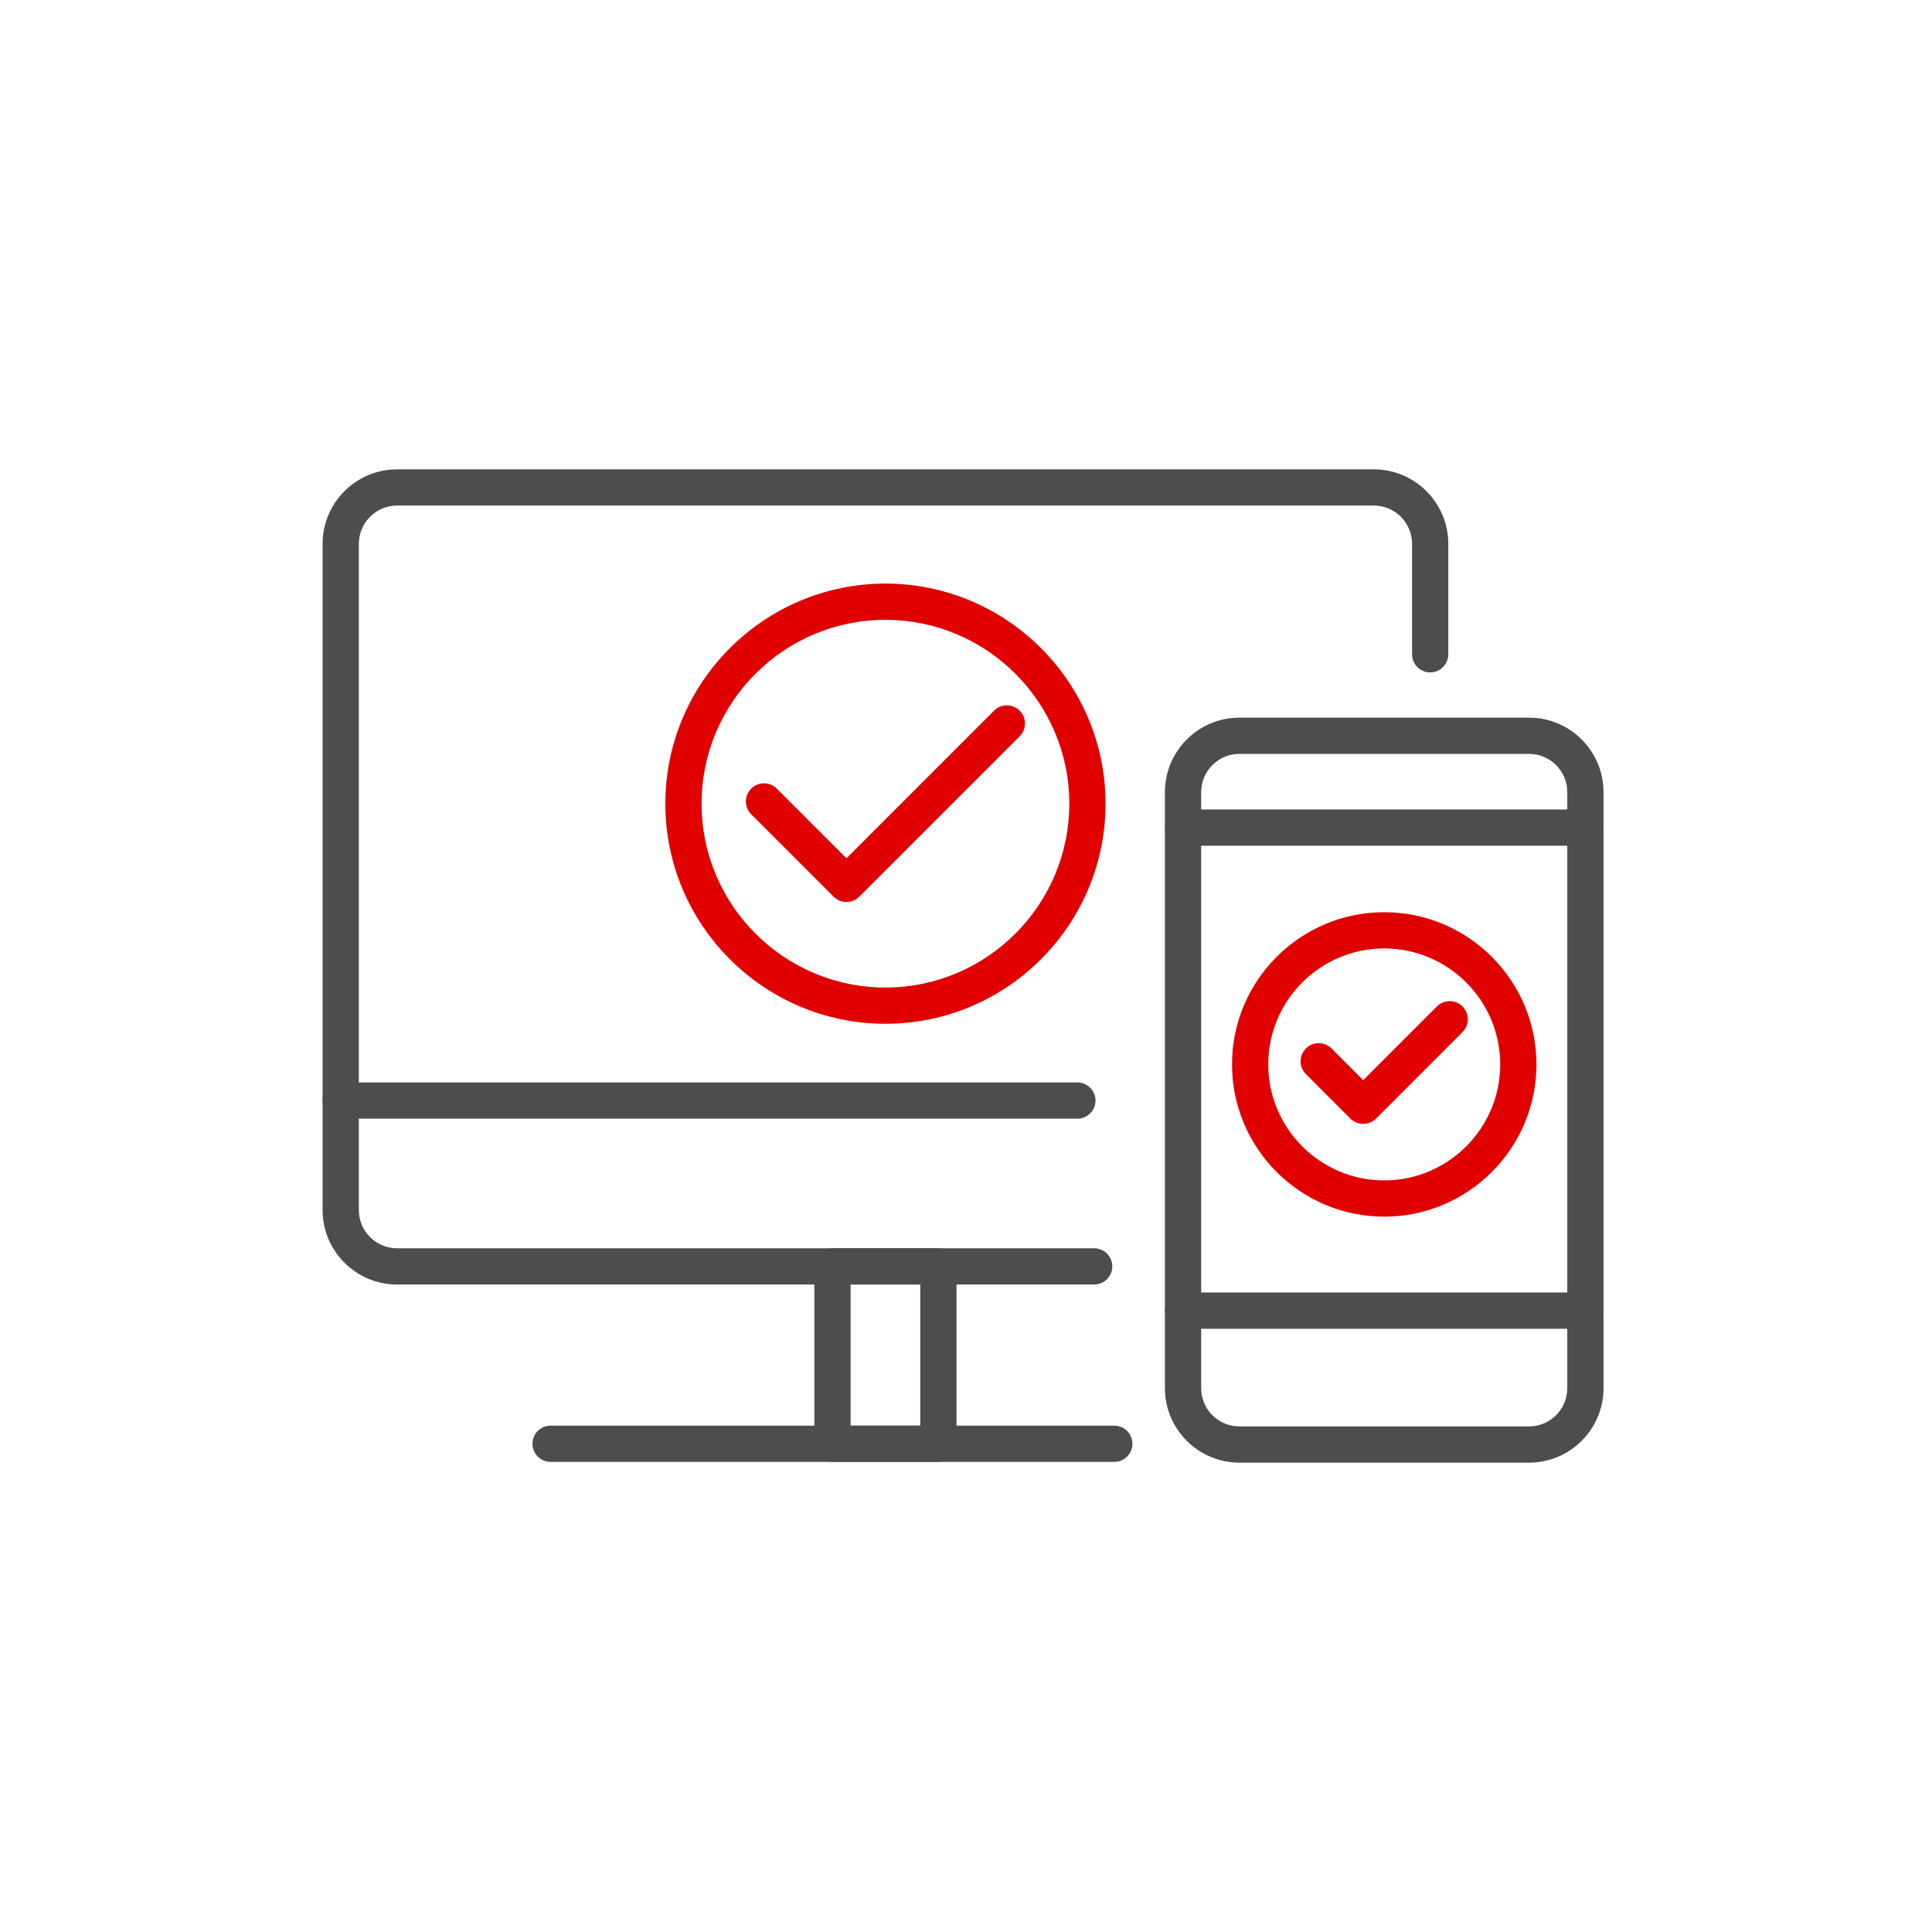 <?xml version="1.0" encoding="UTF-8"?> <svg xmlns="http://www.w3.org/2000/svg" width="112" height="112" viewBox="0 0 112 112" fill="none"><path d="M63.431 74.465H23.017C20.638 74.465 18.701 72.528 18.701 70.148V31.526C18.701 29.145 20.638 27.208 23.017 27.208H79.641C82.022 27.208 83.959 29.145 83.959 31.526V37.931C83.959 38.511 83.488 38.982 82.909 38.982C82.33 38.982 81.858 38.511 81.858 37.931V31.526C81.858 30.304 80.865 29.309 79.641 29.309H23.017C21.796 29.309 20.802 30.304 20.802 31.526V70.148C20.802 71.37 21.796 72.364 23.017 72.364H63.431C64.01 72.364 64.481 72.835 64.481 73.414C64.481 73.994 64.01 74.465 63.431 74.465Z" fill="#4D4D4D"></path><path d="M49.071 52.29C48.802 52.29 48.533 52.187 48.328 51.982C48.328 51.982 43.557 47.212 43.531 47.186C43.133 46.769 43.146 46.11 43.559 45.708C43.969 45.306 44.632 45.312 45.038 45.723C45.12 45.805 47.749 48.434 49.071 49.755L57.627 41.198C58.037 40.788 58.703 40.788 59.113 41.198C59.523 41.608 59.523 42.274 59.113 42.684L49.813 51.982C49.608 52.187 49.34 52.29 49.071 52.29Z" fill="#E00000"></path><path d="M88.64 84.791H71.85C69.469 84.791 67.532 82.855 67.532 80.475V45.92C67.532 43.54 69.469 41.603 71.85 41.603H88.64C91.021 41.603 92.958 43.54 92.958 45.92V80.475C92.958 82.855 91.021 84.791 88.64 84.791ZM71.85 43.704C70.627 43.704 69.633 44.697 69.633 45.92V80.475C69.633 81.697 70.627 82.691 71.85 82.691H88.64C89.863 82.691 90.857 81.697 90.857 80.475V45.92C90.857 44.697 89.863 43.704 88.64 43.704H71.85Z" fill="#4D4D4D"></path><path d="M62.458 64.851H19.752C19.173 64.851 18.701 64.38 18.701 63.8C18.701 63.221 19.173 62.75 19.752 62.75H62.458C63.037 62.75 63.508 63.221 63.508 63.8C63.508 64.38 63.037 64.851 62.458 64.851Z" fill="#4D4D4D"></path><path d="M54.398 84.747H48.26C47.681 84.747 47.209 84.276 47.209 83.697V73.414C47.209 72.834 47.681 72.364 48.26 72.364H54.398C54.977 72.364 55.449 72.834 55.449 73.414V83.697C55.449 84.276 54.977 84.747 54.398 84.747ZM49.31 82.646H53.348V74.465H49.31V82.646Z" fill="#4D4D4D"></path><path d="M64.598 84.747H31.917C31.338 84.747 30.867 84.276 30.867 83.697C30.867 83.117 31.338 82.646 31.917 82.646H64.598C65.176 82.646 65.648 83.117 65.648 83.697C65.648 84.276 65.177 84.747 64.598 84.747Z" fill="#4D4D4D"></path><path d="M51.329 59.349C44.295 59.349 38.571 53.625 38.571 46.591C38.571 39.557 44.295 33.831 51.329 33.831C58.364 33.831 64.09 39.555 64.09 46.591C64.09 53.626 58.366 59.349 51.329 59.349ZM51.329 35.933C45.453 35.933 40.672 40.713 40.672 46.591C40.672 52.469 45.453 57.248 51.329 57.248C57.206 57.248 61.989 52.468 61.989 46.591C61.989 40.714 57.208 35.933 51.329 35.933Z" fill="#E00000"></path><path d="M79.026 65.153C78.748 65.153 78.481 65.041 78.283 64.846L75.706 62.267C75.296 61.857 75.296 61.192 75.706 60.782C76.116 60.371 76.781 60.371 77.192 60.782L79.026 62.618L83.298 58.345C83.709 57.935 84.374 57.935 84.784 58.345C85.194 58.755 85.194 59.42 84.784 59.83L79.769 64.846C79.57 65.043 79.304 65.153 79.026 65.153Z" fill="#E00000"></path><path d="M80.245 70.53C75.38 70.53 71.422 66.571 71.422 61.705C71.422 56.839 75.38 52.881 80.245 52.881C85.11 52.881 89.07 56.84 89.07 61.705C89.07 66.57 85.11 70.53 80.245 70.53ZM80.245 54.982C76.537 54.982 73.523 57.998 73.523 61.705C73.523 65.412 76.537 68.429 80.245 68.429C83.952 68.429 86.969 65.413 86.969 61.705C86.969 57.997 83.952 54.982 80.245 54.982Z" fill="#E00000"></path><path d="M91.907 77.028H68.583C68.004 77.028 67.532 76.558 67.532 75.978C67.532 75.398 68.004 74.927 68.583 74.927H91.907C92.486 74.927 92.958 75.398 92.958 75.978C92.958 76.558 92.486 77.028 91.907 77.028Z" fill="#4D4D4D"></path><path d="M91.907 49.028H68.583C68.004 49.028 67.532 48.557 67.532 47.978C67.532 47.398 68.004 46.927 68.583 46.927H91.907C92.486 46.927 92.958 47.398 92.958 47.978C92.958 48.557 92.486 49.028 91.907 49.028Z" fill="#4D4D4D"></path></svg> 
